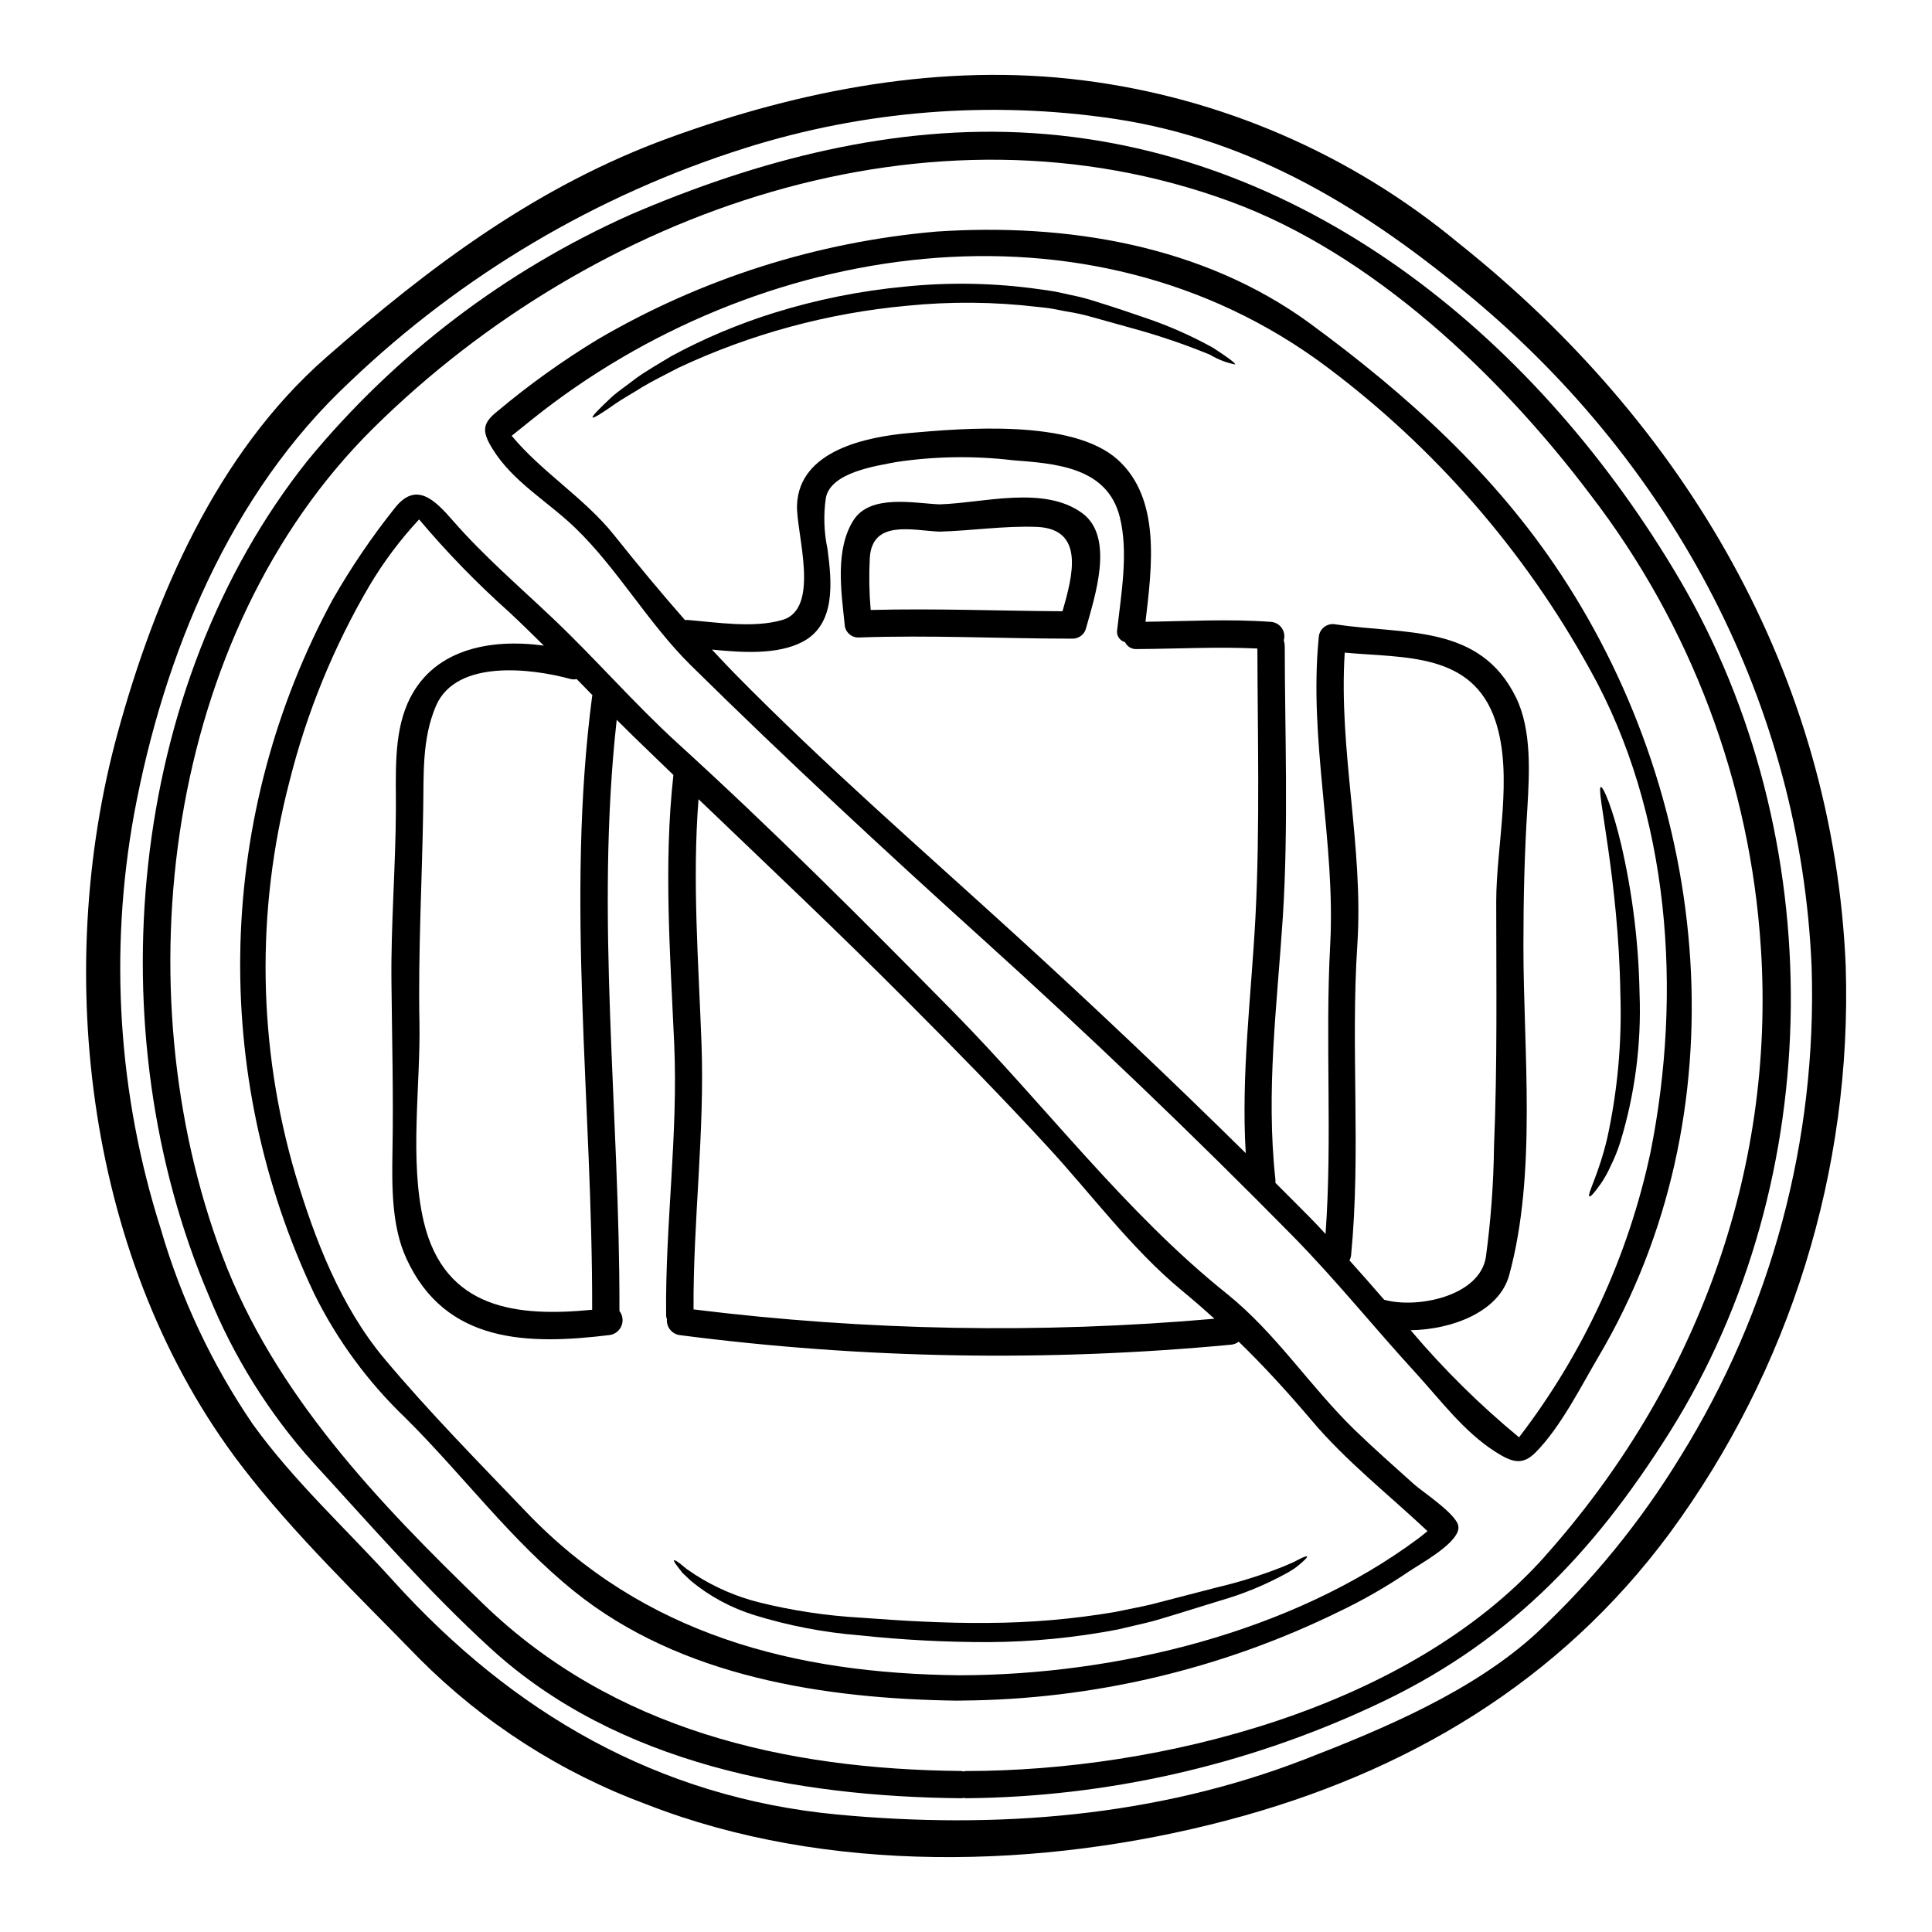 <?xml version="1.0" encoding="UTF-8"?>
<!-- Uploaded to: SVG Find, www.svgfind.com, Generator: SVG Find Mixer Tools -->
<svg fill="#000000" width="800px" height="800px" version="1.1" viewBox="144 144 512 512" xmlns="http://www.w3.org/2000/svg">
 <g>
  <path d="m633.14 400.3c1.664 53.766-14.73 106.54-46.57 149.89-29.203 39.539-69.789 63.672-117.25 76.18-49.027 12.957-106.22 14.492-154.04-4.219v0.004c-22.594-8.359-43.105-21.52-60.121-38.574-15.91-16.363-33.457-33.176-47.281-51.285-40.816-53.434-50.125-130.27-32.711-194.01 9.938-36.25 26.277-74.078 55.086-99.41 27.727-24.348 56.113-45.598 91.066-58.34 34.957-12.746 72.391-19.953 109.66-15.25 36.59 4.602 71.109 19.551 99.5 43.094 59.996 47.762 99.445 114.36 102.67 191.92zm-43.875 129.82c24.18-38.879 36.301-84.051 34.836-129.82-2.894-69.457-36.527-132.64-89.621-177.07-28.145-23.531-58.16-42.156-95.07-47.73-32.82-4.894-66.324-2.246-97.969 7.746-39.219 12.383-75.074 33.598-104.81 62.016-31.699 29.59-49.238 72.262-57.07 114.33-6.688 36.688-4.281 74.453 7.016 109.99 5.34 18.449 13.57 35.934 24.383 51.805 10.82 15.066 24.891 27.875 37.336 41.648 31.551 34.863 70.035 57.316 117.59 61.836 41.945 3.938 84.344 0.691 123.91-14.645 20.945-8.105 44.719-18.105 61.473-33.508l-0.004-0.004c14.719-13.742 27.5-29.414 38-46.594z"/>
  <path d="m589.05 297.45c40.016 68.074 39.598 159.05-2.594 226.13-20.523 32.633-43.543 56.5-78.891 72.715-33.719 15.656-70.395 23.926-107.57 24.258-0.227-0.016-0.449-0.047-0.668-0.094-0.164 0.051-0.336 0.078-0.512 0.094-43.816-0.395-91.219-9.055-124.7-39.629-16.723-15.277-31.941-32.781-47.23-49.449-11.652-13.004-20.969-27.922-27.539-44.098-29.836-69.934-21.816-161.18 26.277-221.45 23.102-28.035 52.398-50.32 85.582-65.098 33.48-14.406 69.82-23.957 106.55-21.547 74.066 4.859 134.7 55.91 171.29 118.16zm-35.68 259.03c39.656-44.418 61.172-101.28 57.285-161.21h-0.004c-2.781-43.684-18.527-85.547-45.23-120.23-23.805-31.551-57.676-63.793-95.281-77.594-79.676-29.324-168.86 2.316-227.21 60.023-55.266 54.668-66.691 148.53-40.02 219.32 13.777 36.605 41.328 65.363 69.098 92.211 34.508 33.418 80.008 43.906 126.8 44.328v0.004c0.176 0.023 0.344 0.062 0.512 0.117 0.223-0.055 0.445-0.094 0.676-0.109 51.219 0 117.29-16.465 153.38-56.844z"/>
  <path d="m578.5 407.32c0.508 13.32-1.223 26.633-5.117 39.383-0.699 2.219-1.574 4.375-2.621 6.453-0.707 1.602-1.562 3.137-2.559 4.578-1.629 2.285-2.652 3.496-2.984 3.312-0.723-0.395 2.5-5.902 4.699-15.371l0.004 0.004c2.746-12.562 3.918-25.418 3.492-38.27-0.453-30.375-6.512-54.48-5.184-54.844 0.633-0.18 3.148 5.606 5.457 15.488 2.965 12.883 4.578 26.043 4.812 39.266z"/>
  <path d="m557.71 296.28c40.02 60.754 47.945 142.8 10.004 207.09-4.789 8.137-10.031 18.652-16.633 25.402-3.617 3.734-6.418 2.754-10.789-0.031-8.375-5.332-14.562-13.742-21.184-20.973-10.938-11.934-21.125-24.621-32.516-36.211-26.488-26.883-53.75-52.992-81.781-78.328-26.488-23.926-52.375-47.914-77.809-72.988-11.301-11.18-19.227-25.371-30.496-36.281-7.203-6.992-16.633-12.266-22-21.035-2.926-4.723-2.652-6.777 1.355-9.973 8.352-7.004 17.227-13.363 26.551-19.016 27.43-16.07 58.098-25.828 89.77-28.566 34.445-2.316 70.633 3.586 99.051 24.402 25.617 18.812 48.91 39.812 66.477 66.512zm23.688 153.11c8.438-42.219 5.301-89.863-16.09-128.04-17.316-31.391-41.117-58.734-69.824-80.211-63.191-47.25-151.19-33.457-210.37 13.922l-5.512 4.43c8.016 9.676 19.285 16.457 27.211 26.398 6.18 7.773 12.324 15.156 18.711 22.434 0.211-0.023 0.426-0.031 0.637-0.027 7.871 0.629 17.48 2.227 25.164 0 10.277-2.984 3.617-23.145 3.891-30.469 0.57-14.492 18.5-18.078 29.805-19.074 14.344-1.266 43.059-3.734 55.105 6.992 11.664 10.426 9.102 28.734 7.441 43.031 11.121-0.148 22.207-0.789 33.297 0.031h-0.004c1.145 0.094 2.184 0.699 2.836 1.645 0.648 0.945 0.836 2.137 0.512 3.238 0.172 0.566 0.262 1.152 0.266 1.746 0 21.094 1.027 47.582-0.512 71.602-1.535 23.414-4.519 46.074-1.969 69.52v-0.004c0.031 0.301 0.031 0.605 0 0.906 3.106 3.148 6.266 6.238 9.371 9.402 1.328 1.355 2.621 2.754 3.918 4.156 1.84-25.461-0.148-51.137 1.234-76.66 1.449-27.332-5.723-53.922-3.043-81.359l0.004-0.004c0.035-1.105 0.562-2.141 1.438-2.82 0.875-0.68 2.004-0.938 3.086-0.699 18.441 2.754 38.18-0.18 47.762 19.379 4.188 8.59 3.543 19.98 3.012 29.199-0.789 12.266-1.055 24.402-1.055 36.703 0 27.816 3.617 60.09-3.766 87.152-2.68 9.84-15.352 14.465-26.129 14.613l0.004-0.004c8.711 10.301 18.328 19.801 28.73 28.387 17.082-22.266 28.98-48.062 34.836-75.508zm-40.883-66.469c0-15.008 4.609-33.391-0.211-47.887-6.09-18.23-24.195-16.602-39.938-18.082-1.656 26.035 5.031 51.348 3.344 77.387-1.812 27.453 0.992 54.934-1.656 82.297-0.059 0.484-0.203 0.953-0.426 1.387 3.106 3.438 6.148 6.93 9.191 10.426 8.832 2.441 25.254-0.965 26.941-11.242 1.328-9.738 2.051-19.551 2.168-29.379 0.906-21.637 0.586-43.273 0.586-64.906zm-63.805 4.09c1.234-23.895 0.543-50.145 0.512-71.148-10.668-0.512-21.332 0.09-32.031 0.148v0.004c-1.293 0.051-2.488-0.672-3.047-1.84-1.445-0.379-2.356-1.812-2.078-3.281 1.055-9.445 3.043-20.523 0.691-29.867-3.344-13.383-17.293-14.191-28.445-15.066-10.242-1.211-20.598-1.047-30.797 0.484-5.512 1.055-17.355 2.754-18.652 9.492-0.66 4.492-0.516 9.062 0.426 13.504 1.141 8.559 2.363 20.129-6.781 24.738-6.66 3.379-15.824 2.754-23.836 1.969 1.969 2.109 3.938 4.219 5.969 6.297 24.012 24.422 49.625 46.641 74.879 69.684 20.582 18.773 40.789 37.93 60.613 57.465-1.246-20.961 1.465-41.516 2.578-62.582z"/>
  <path d="m530.47 548.44c0.047 0.27 0.047 0.547 0 0.816-0.691 4.098-10.273 9.281-13.016 11.152v-0.004c-5.965 4.059-12.23 7.656-18.742 10.758-31.105 15.227-65.234 23.262-99.867 23.504-0.031 0-0.062 0.027-0.09 0.027-0.152 0-0.305-0.027-0.453-0.027-0.211 0-0.422 0.027-0.602 0.027-35.109-0.48-73.289-6.266-101.43-28.898-16.816-13.5-29.59-30.918-44.809-46.016-9.906-9.469-18.086-20.59-24.168-32.871-13.707-28.883-20.418-60.59-19.578-92.547 0.836-31.961 9.195-63.273 24.402-91.395 4.856-8.496 10.355-16.605 16.449-24.258 5.637-7.231 10.547-2.383 15.547 3.375 8.078 9.254 17.449 17.297 26.34 25.738 11.332 10.727 21.516 22.539 33.062 33.086 25.223 22.961 49.266 47.008 73.211 71.328 24.168 24.562 45.473 53.066 72.352 74.582 13.168 10.574 22 24.559 33.992 36.191 5.094 4.941 10.395 9.582 15.637 14.312 2.305 2.047 11.312 7.953 11.766 11.117zm-10.699 3.344c0.875-0.633 1.688-1.355 2.531-2.019-10.336-9.734-21.605-18.531-30.766-29.41-6.359-7.508-12.594-14.316-19.258-20.793h0.004c-0.582 0.438-1.27 0.711-1.988 0.789-48.66 4.598-97.684 3.75-146.15-2.531-2.09-0.277-3.59-2.148-3.406-4.246-0.117-0.277-0.188-0.574-0.207-0.875-0.273-24.141 3.223-48.02 2.137-72.176-1.055-23.746-2.832-47.43-0.207-71.148-3.543-3.434-7.144-6.867-10.699-10.336-1.449-1.414-2.867-2.863-4.328-4.277-5.785 52.105 0.875 104.41 0.723 156.65v0.004c0.871 1.121 1.078 2.625 0.543 3.941-0.535 1.316-1.73 2.25-3.137 2.445-21.516 2.621-43.512 2.363-53.879-20.309-3.918-8.531-3.824-19.047-3.676-28.207 0.273-15.098-0.117-30.164-0.273-45.266-0.148-15.156 1.113-30.227 1.18-45.383 0.059-9.055-0.664-19.555 3.043-28.113 6.269-14.492 21.785-17.387 36.16-15.43-3.043-3.012-6.086-5.996-9.219-8.918-8.516-7.602-16.484-15.797-23.836-24.527-4.984 5.363-9.391 11.242-13.137 17.535-9.512 16.207-16.656 33.691-21.215 51.922-8.961 34.277-8.398 70.348 1.625 104.33 5.094 17.023 11.934 34.773 23.508 48.605 11.754 14.043 25.039 27.512 37.727 40.77 31.008 32.398 70.965 42.703 114.75 43.156 41.629-0.082 88.129-11.414 121.45-36.184zm-53.938-58.305c-2.801-2.535-5.695-5.066-8.738-7.566-13.352-11.086-23.836-25.434-35.59-38.152-12.023-13.047-24.438-25.734-36.977-38.297-18.172-18.262-36.852-35.891-55.414-53.672-1.688 21.578 0 43.09 0.789 64.727 0.875 23.617-2.231 46.922-2.109 70.484v0.004c45.797 5.672 92.066 6.5 138.04 2.473zm-164.84-165.26-4.156-4.25v-0.004c-0.59 0.133-1.199 0.113-1.781-0.059-10.098-2.754-30.102-5.301-35.5 7.113-3.793 8.828-3.223 18.289-3.406 27.629-0.301 18.832-1.355 37.52-0.992 56.383 0.301 16.664-2.711 36.398 1.145 52.742 5.543 23.352 24.887 25.254 44.625 23.324 0.121-54.242-7.086-108.54 0-162.64l0.008 0.004c0.039-0.074 0.059-0.16 0.059-0.246z"/>
  <path d="m490.39 556.49c0.117 0.152-0.305 0.605-1.207 1.418-0.422 0.395-0.992 0.875-1.684 1.418s-1.574 1.023-2.531 1.598l-0.004-0.004c-5.578 3.07-11.48 5.508-17.602 7.262-3.793 1.18-7.922 2.441-12.383 3.824-2.289 0.664-4.613 1.449-7.055 2.019-2.441 0.57-4.973 1.18-7.562 1.777l0.004 0.004c-11.324 2.18-22.824 3.312-34.355 3.371-11.453 0.02-22.902-0.586-34.293-1.805-9.418-0.754-18.727-2.543-27.754-5.332-6.168-1.895-11.902-4.984-16.875-9.102-0.848-0.816-1.574-1.508-2.231-2.109-0.512-0.664-0.965-1.234-1.328-1.719-0.723-0.934-1.023-1.504-0.906-1.625 0.117-0.121 0.695 0.211 1.629 0.906 0.453 0.395 1.023 0.844 1.688 1.387 0.691 0.453 1.477 0.996 2.363 1.598l0.004-0.004c5.141 3.289 10.777 5.731 16.695 7.231 8.883 2.215 17.953 3.586 27.094 4.098 5.152 0.363 10.758 0.789 16.332 1.027 5.727 0.273 11.543 0.422 17.508 0.363h-0.004c11.242-0.051 22.461-1.016 33.543-2.894 2.531-0.516 5.004-1.027 7.379-1.508 2.379-0.48 4.723-1.18 6.93-1.719 4.523-1.18 8.742-2.258 12.566-3.254l0.004-0.004c6.023-1.41 11.938-3.262 17.688-5.539 0.996-0.422 1.898-0.816 2.652-1.145 0.75-0.395 1.387-0.723 1.898-0.965 1.07-0.512 1.672-0.727 1.797-0.574z"/>
  <path d="m465.56 236.22c3.938 2.562 5.934 4.07 5.754 4.367-2.356-0.473-4.609-1.348-6.66-2.59-5.91-2.422-11.945-4.523-18.078-6.297-3.938-1.117-8.266-2.289-12.867-3.59-2.336-0.68-4.711-1.207-7.113-1.574-1.234-0.242-2.473-0.484-3.766-0.723-1.297-0.238-2.562-0.332-3.891-0.484-11.473-1.359-23.062-1.461-34.562-0.301-21.004 1.922-41.516 7.488-60.613 16.453-3.543 1.871-6.867 3.469-9.582 5.117-2.684 1.715-5.117 3.012-6.992 4.328-3.766 2.652-5.938 3.981-6.148 3.707-0.207-0.273 1.535-2.109 4.879-5.242 1.688-1.574 4.07-3.148 6.691-5.184 2.68-1.93 5.934-3.797 9.488-5.934h0.008c8.559-4.613 17.539-8.395 26.82-11.301 11.371-3.559 23.09-5.914 34.953-7.023 11.879-1.211 23.863-0.969 35.68 0.719 1.359 0.18 2.711 0.363 4.039 0.605 1.328 0.242 2.621 0.57 3.891 0.844 2.488 0.488 4.945 1.133 7.352 1.93 4.758 1.477 8.828 2.863 12.777 4.219 6.207 2.106 12.211 4.766 17.941 7.953z"/>
  <path d="m430.75 279.95c8.801 6.387 3.285 22.434 1.027 30.645v0.004c-0.438 1.555-1.852 2.633-3.469 2.652-18.984 0-37.906-0.996-56.863-0.305-1.988-0.016-3.594-1.625-3.613-3.613-0.906-8.59-2.562-19.77 2.363-27.484 4.461-6.992 16.137-4.461 22.781-4.188 11.496-0.336 27.59-5.098 37.773 2.289zm-5.172 26.035c2.648-9.254 6.117-21.906-6.961-22.359-8.621-0.305-17.086 1.023-25.645 1.262-7.144-0.301-17.902-3.312-18.473 7.055v-0.004c-0.234 4.57-0.156 9.152 0.242 13.711 16.922-0.449 33.891 0.242 50.836 0.336z"/>
 </g>
</svg>